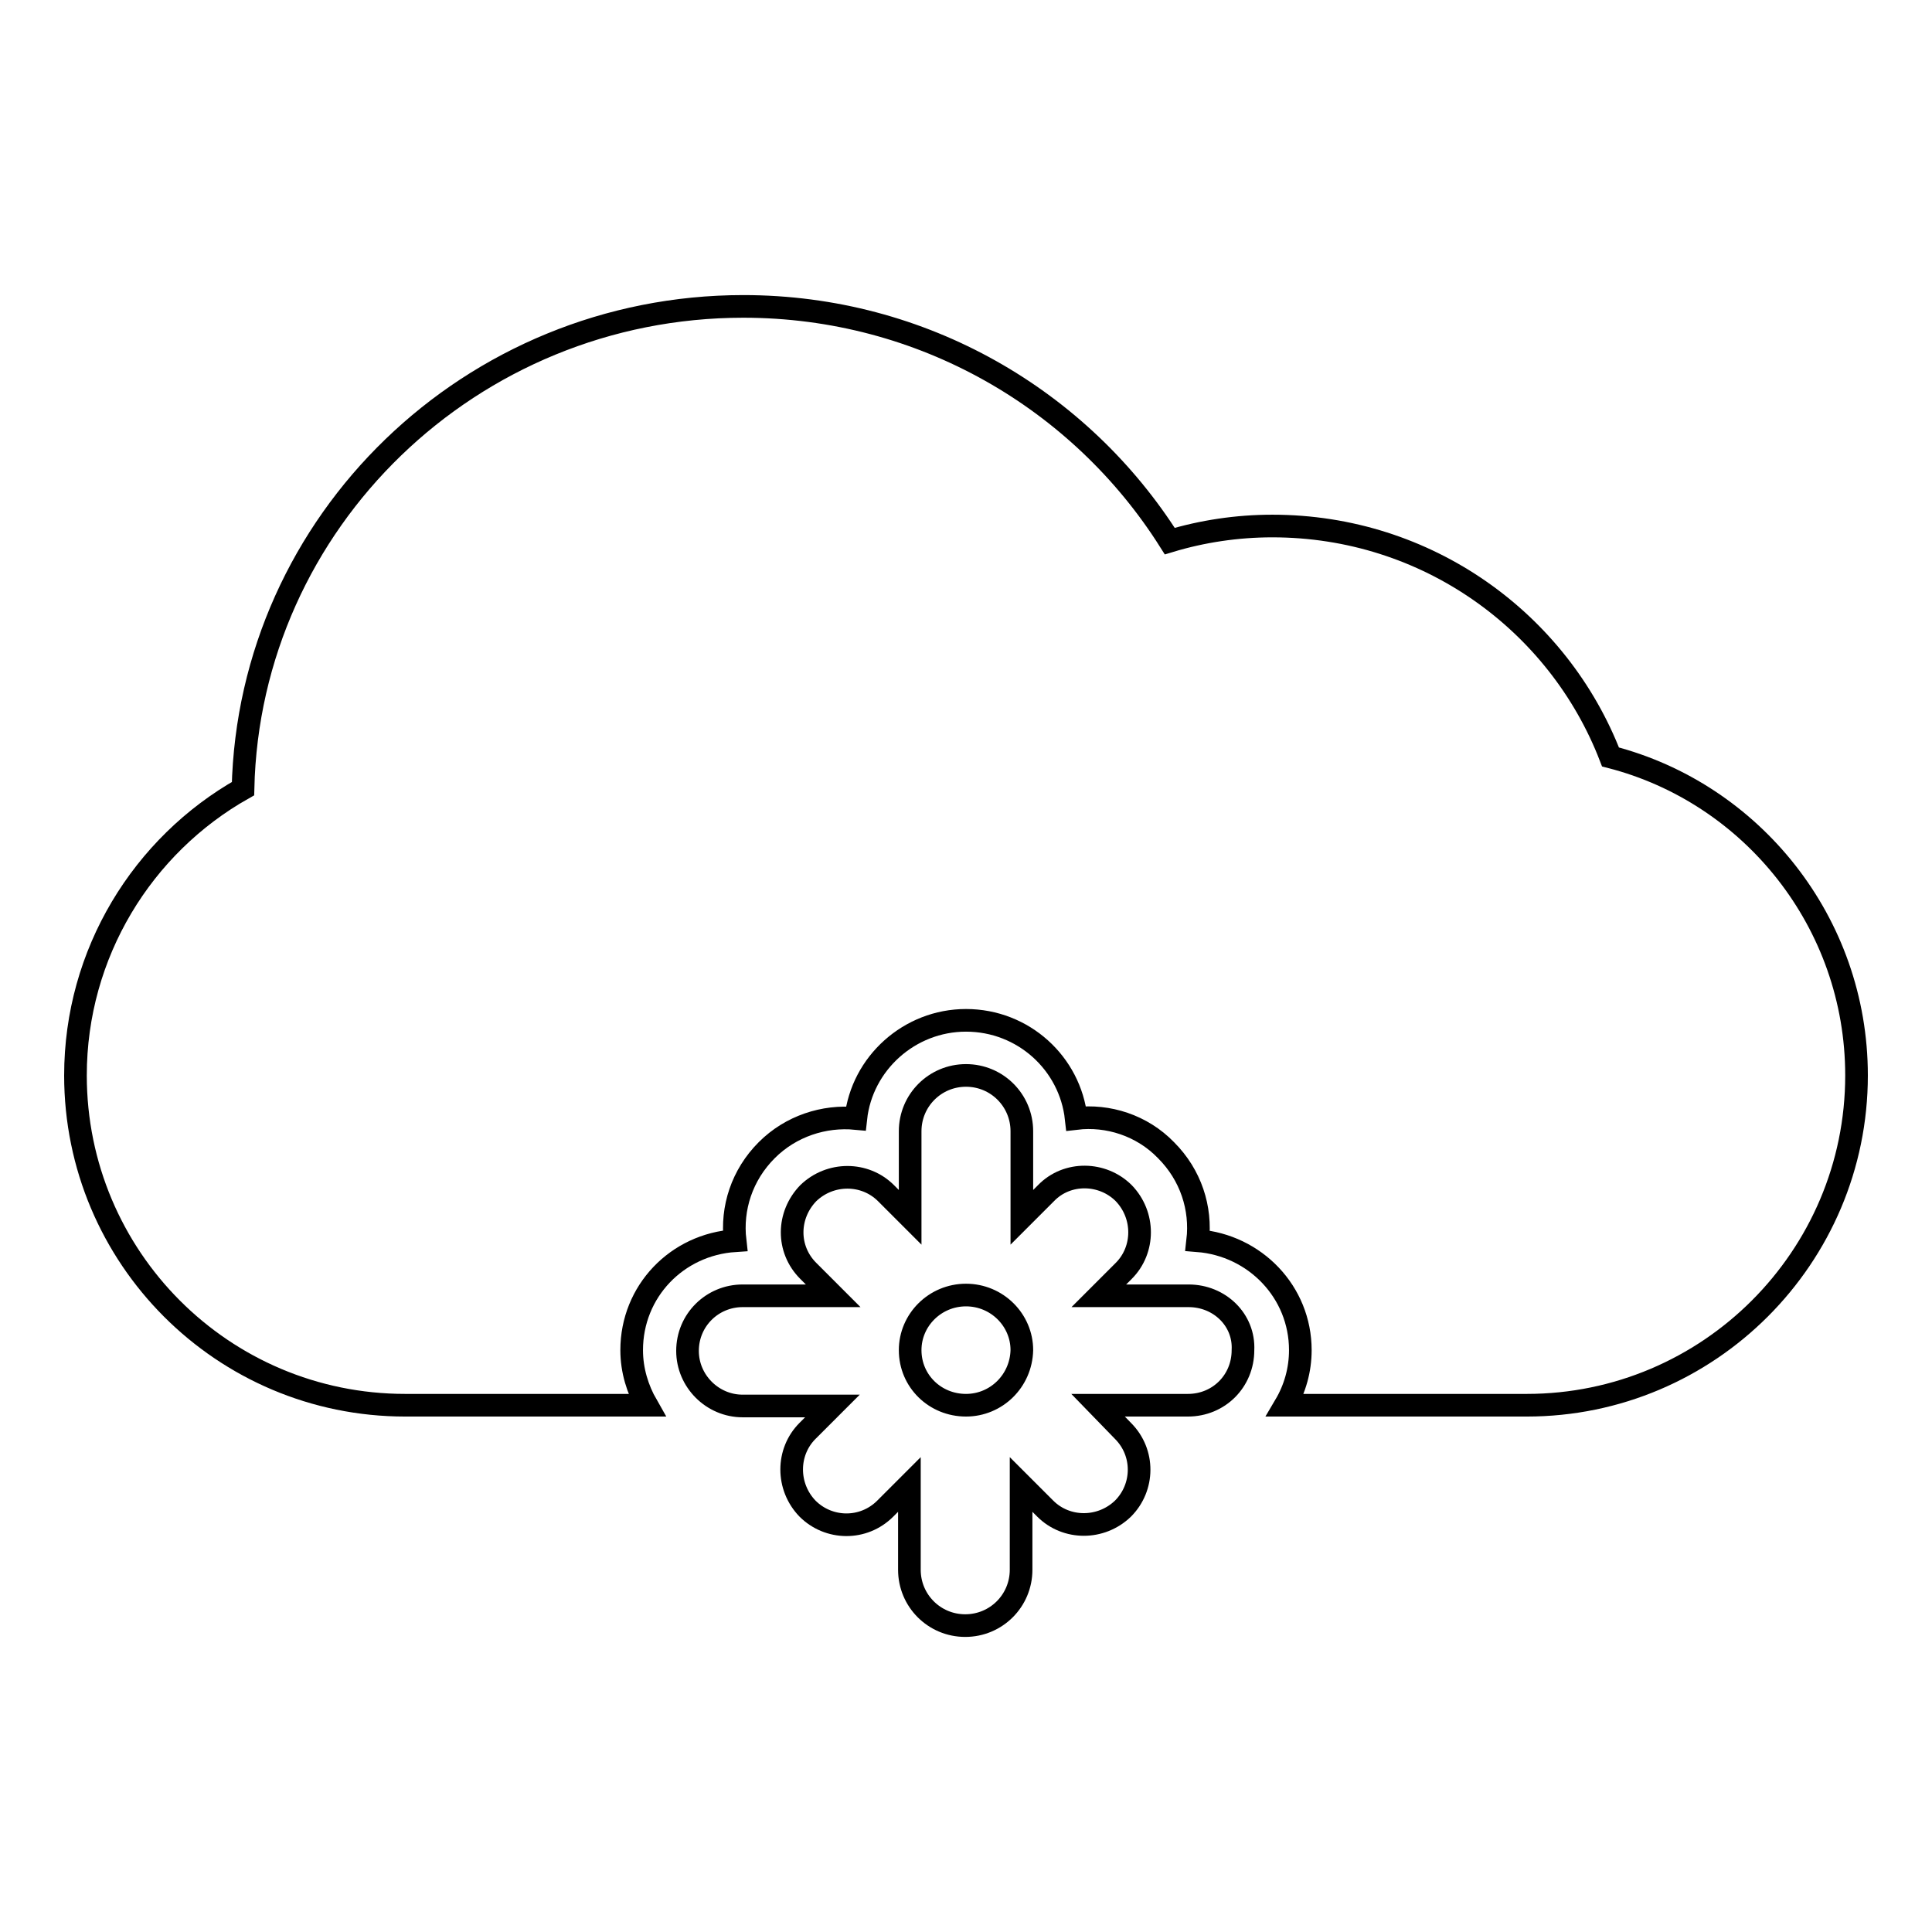 <?xml version="1.0" encoding="utf-8"?>
<!-- Svg Vector Icons : http://www.onlinewebfonts.com/icon -->
<!DOCTYPE svg PUBLIC "-//W3C//DTD SVG 1.1//EN" "http://www.w3.org/Graphics/SVG/1.1/DTD/svg11.dtd">
<svg version="1.1" xmlns="http://www.w3.org/2000/svg" xmlns:xlink="http://www.w3.org/1999/xlink" x="0px" y="0px" viewBox="0 0 256 256" enable-background="new 0 0 256 256" xml:space="preserve">
<g><g><g><g><path stroke-width="3" fill-opacity="0" stroke="#000000"  d="M157.5,171.7h-11.9l3.3-3.3c2.8-2.8,2.8-7.4,0-10.3c-2.8-2.8-7.5-2.9-10.3,0l-3.2,3.2v-11.4c0-4.1-3.3-7.4-7.4-7.4c-4.1,0-7.4,3.3-7.4,7.4v11.4l-3.2-3.2c-2.8-2.8-7.4-2.8-10.3,0c-2.8,2.9-2.9,7.4,0,10.3l3.3,3.3H98.4c-4,0-7.3,3.2-7.3,7.3c0,4,3.3,7.3,7.3,7.3h11.9l-3.3,3.3c-2.8,2.8-2.8,7.4,0,10.3c2.8,2.8,7.4,2.9,10.3,0l3.2-3.2V208c0,4.1,3.3,7.4,7.4,7.4c4.1,0,7.4-3.3,7.4-7.4v-11.3l3.2,3.2c2.8,2.8,7.4,2.8,10.3,0c2.8-2.8,2.9-7.4,0-10.3l-3.3-3.4h11.9c4.1,0,7.3-3.2,7.3-7.3C164.9,174.9,161.6,171.7,157.5,171.7z M128,186.2c-4.1,0-7.4-3.2-7.4-7.3c0-4,3.3-7.3,7.4-7.3c4.1,0,7.4,3.3,7.4,7.3C135.3,183,132,186.2,128,186.2z"/><path stroke-width="3" fill-opacity="0" stroke="#000000"  d="M213.4,100.3c-6.9-17.9-24.3-30.6-44.8-30.6c-4.7,0-9.3,0.7-13.6,2C143.2,53,122.3,40.6,98.5,40.6c-36.1,0-65.5,28.5-66.3,63.9C18.9,112,10,126.3,10,142.5c0,24.1,19.5,43.7,43.7,43.7h32c-1.2-2.1-2-4.6-2-7.3c0-7.8,6-14,13.7-14.5c-0.5-4.3,0.9-8.7,4.2-12c3.2-3.2,7.6-4.6,11.8-4.2c0.8-7.3,7.1-13,14.6-13c7.6,0,13.8,5.7,14.6,13c4.2-0.5,8.7,0.9,11.9,4.2c3.3,3.3,4.7,7.7,4.2,12c7.6,0.6,13.6,6.8,13.6,14.5c0,2.6-0.7,5.1-2,7.3h32c24.1,0,43.7-19.6,43.7-43.7C246,122.2,232.1,105.1,213.4,100.3z"/></g></g><g></g><g></g><g></g><g></g><g></g><g></g><g></g><g></g><g></g><g></g><g></g><g></g><g></g><g></g><g></g></g></g>
</svg>